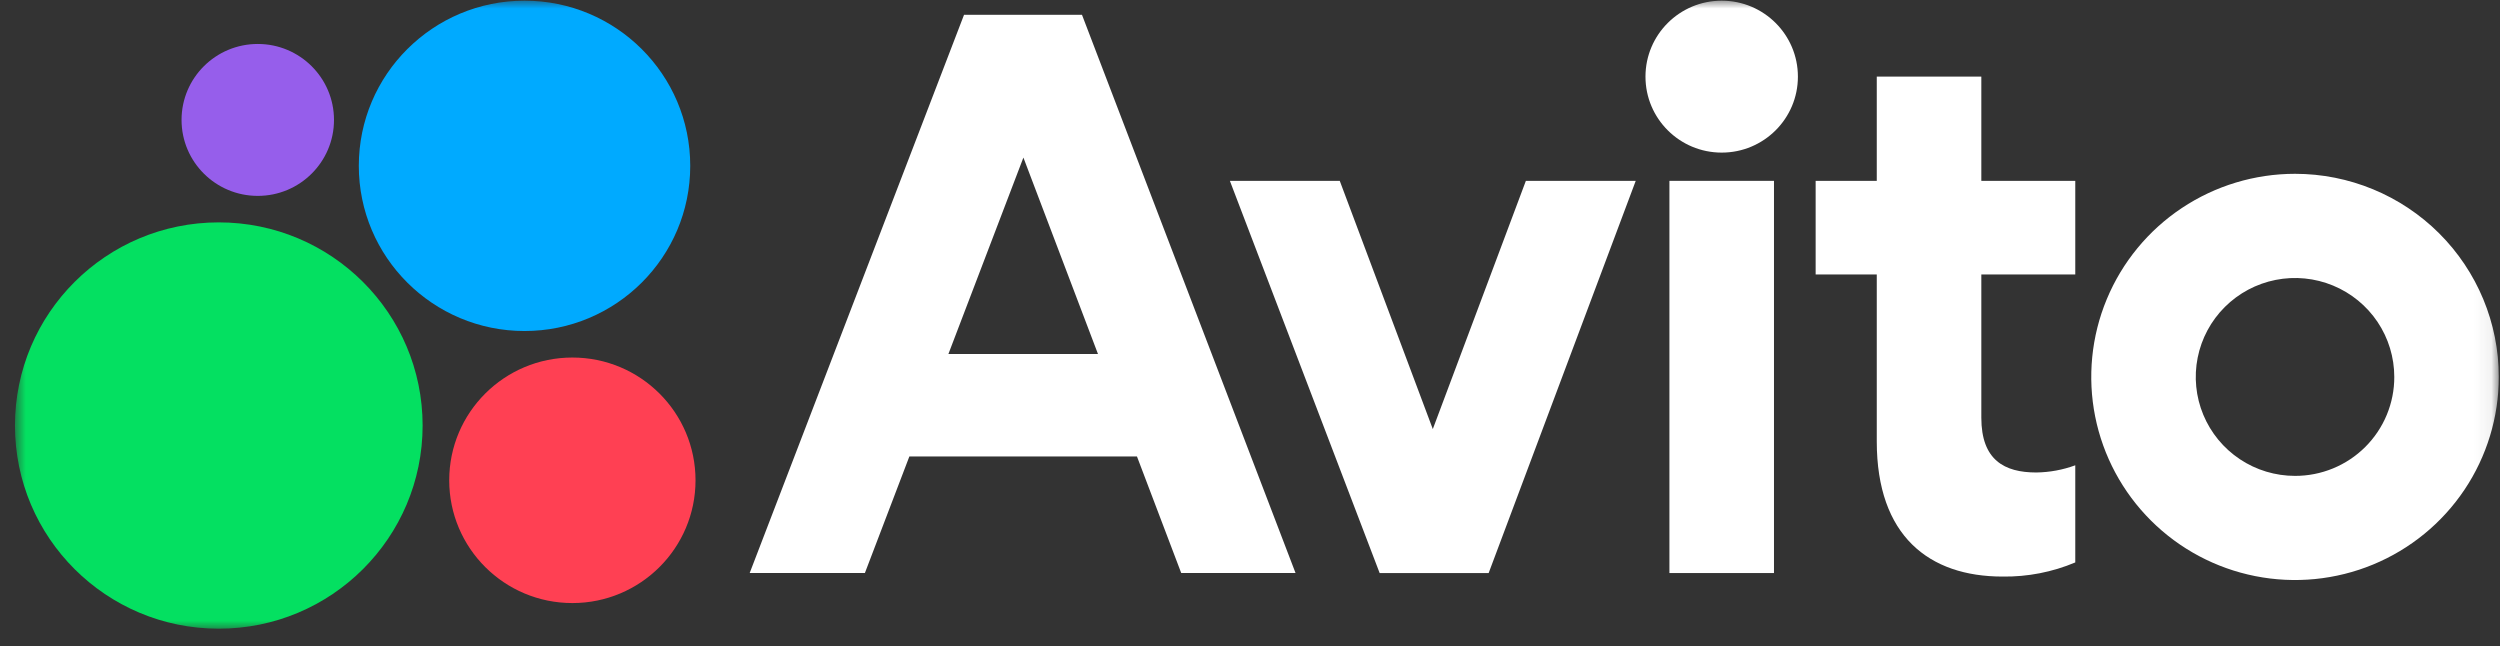 <?xml version="1.0" encoding="UTF-8"?> <svg xmlns="http://www.w3.org/2000/svg" width="147" height="38" viewBox="0 0 147 38" fill="none"><rect x="0" y="0" width="147" height="38" fill="#333333" stroke="none"/> <g clip-path="url(#clip0_263_2099)"> <mask id="mask0_263_2099" style="mask-type:luminance" maskUnits="userSpaceOnUse" x="0" y="0" width="147" height="38"> <path d="M146.936 0H0.841V37.038H146.936V0Z" fill="white"></path> </mask> <g mask="url(#mask0_263_2099)"> <path d="M56.685 0.871L44.081 33.694H50.855L53.471 26.839H66.853L69.456 33.694H76.178L63.621 0.871H56.685ZM55.766 20.815L60.176 9.265L64.561 20.815H55.766Z" fill="white"></path> <path d="M134.948 10.22C132.578 10.22 130.261 10.921 128.291 12.233C126.32 13.545 124.785 15.41 123.878 17.593C122.971 19.775 122.734 22.176 123.196 24.493C123.658 26.809 124.8 28.937 126.476 30.608C128.151 32.278 130.285 33.415 132.61 33.876C134.934 34.337 137.344 34.1 139.533 33.196C141.722 32.292 143.593 30.762 144.91 28.798C146.227 26.834 146.929 24.525 146.929 22.163C146.929 18.995 145.666 15.958 143.42 13.718C141.173 11.478 138.125 10.22 134.948 10.22ZM134.948 27.982C133.793 27.982 132.665 27.641 131.705 27.002C130.745 26.362 129.997 25.454 129.555 24.391C129.113 23.328 128.998 22.158 129.223 21.029C129.448 19.901 130.004 18.864 130.82 18.051C131.637 17.237 132.676 16.683 133.809 16.458C134.941 16.234 136.115 16.349 137.181 16.79C138.247 17.23 139.16 17.976 139.801 18.932C140.442 19.889 140.784 21.014 140.784 22.165C140.786 22.929 140.635 23.686 140.343 24.392C140.05 25.099 139.62 25.74 139.078 26.281C138.536 26.821 137.891 27.25 137.182 27.542C136.474 27.834 135.715 27.983 134.948 27.982Z" fill="white"></path> <path d="M84.249 25.229L78.778 10.634H72.317L81.123 33.695H87.533L96.181 10.634H89.721L84.249 25.229Z" fill="white"></path> <path d="M116.502 4.506H110.354V10.634H106.76V16.14H110.354V25.956C110.354 31.514 113.429 33.902 117.753 33.902C119.22 33.923 120.675 33.64 122.026 33.071V27.359C121.291 27.629 120.515 27.772 119.732 27.782C117.865 27.782 116.502 27.055 116.502 24.562V16.14H122.026V10.634H116.502V4.506Z" fill="white"></path> <path d="M101.236 8.973C103.711 8.973 105.717 6.974 105.717 4.507C105.717 2.04 103.711 0.04 101.236 0.04C98.76 0.04 96.754 2.04 96.754 4.507C96.754 6.974 98.76 8.973 101.236 8.973Z" fill="white"></path> <path d="M104.31 10.634H98.162V33.695H104.31V10.634Z" fill="white"></path> <path d="M12.865 36.967C19.484 36.967 24.85 31.619 24.85 25.022C24.85 18.424 19.484 13.076 12.865 13.076C6.246 13.076 0.88 18.424 0.88 25.022C0.88 31.619 6.246 36.967 12.865 36.967Z" fill="#04E061"></path> <path d="M33.656 35.46C37.655 35.46 40.897 32.228 40.897 28.241C40.897 24.255 37.655 21.023 33.656 21.023C29.656 21.023 26.414 24.255 26.414 28.241C26.414 32.228 29.656 35.46 33.656 35.46Z" fill="#FF4053"></path> <path d="M15.157 11.518C17.632 11.518 19.639 9.519 19.639 7.052C19.639 4.585 17.632 2.585 15.157 2.585C12.682 2.585 10.675 4.585 10.675 7.052C10.675 9.519 12.682 11.518 15.157 11.518Z" fill="#965EEB"></path> <path d="M30.842 19.464C36.224 19.464 40.586 15.116 40.586 9.752C40.586 4.388 36.224 0.04 30.842 0.04C25.461 0.04 21.098 4.388 21.098 9.752C21.098 15.116 25.461 19.464 30.842 19.464Z" fill="#00AAFF"></path> </g> </g> <defs> <clipPath id="clip0_263_2099"> <rect width="146.095" height="37.038" fill="white" transform="translate(0.841)"></rect> </clipPath> </defs> </svg> 